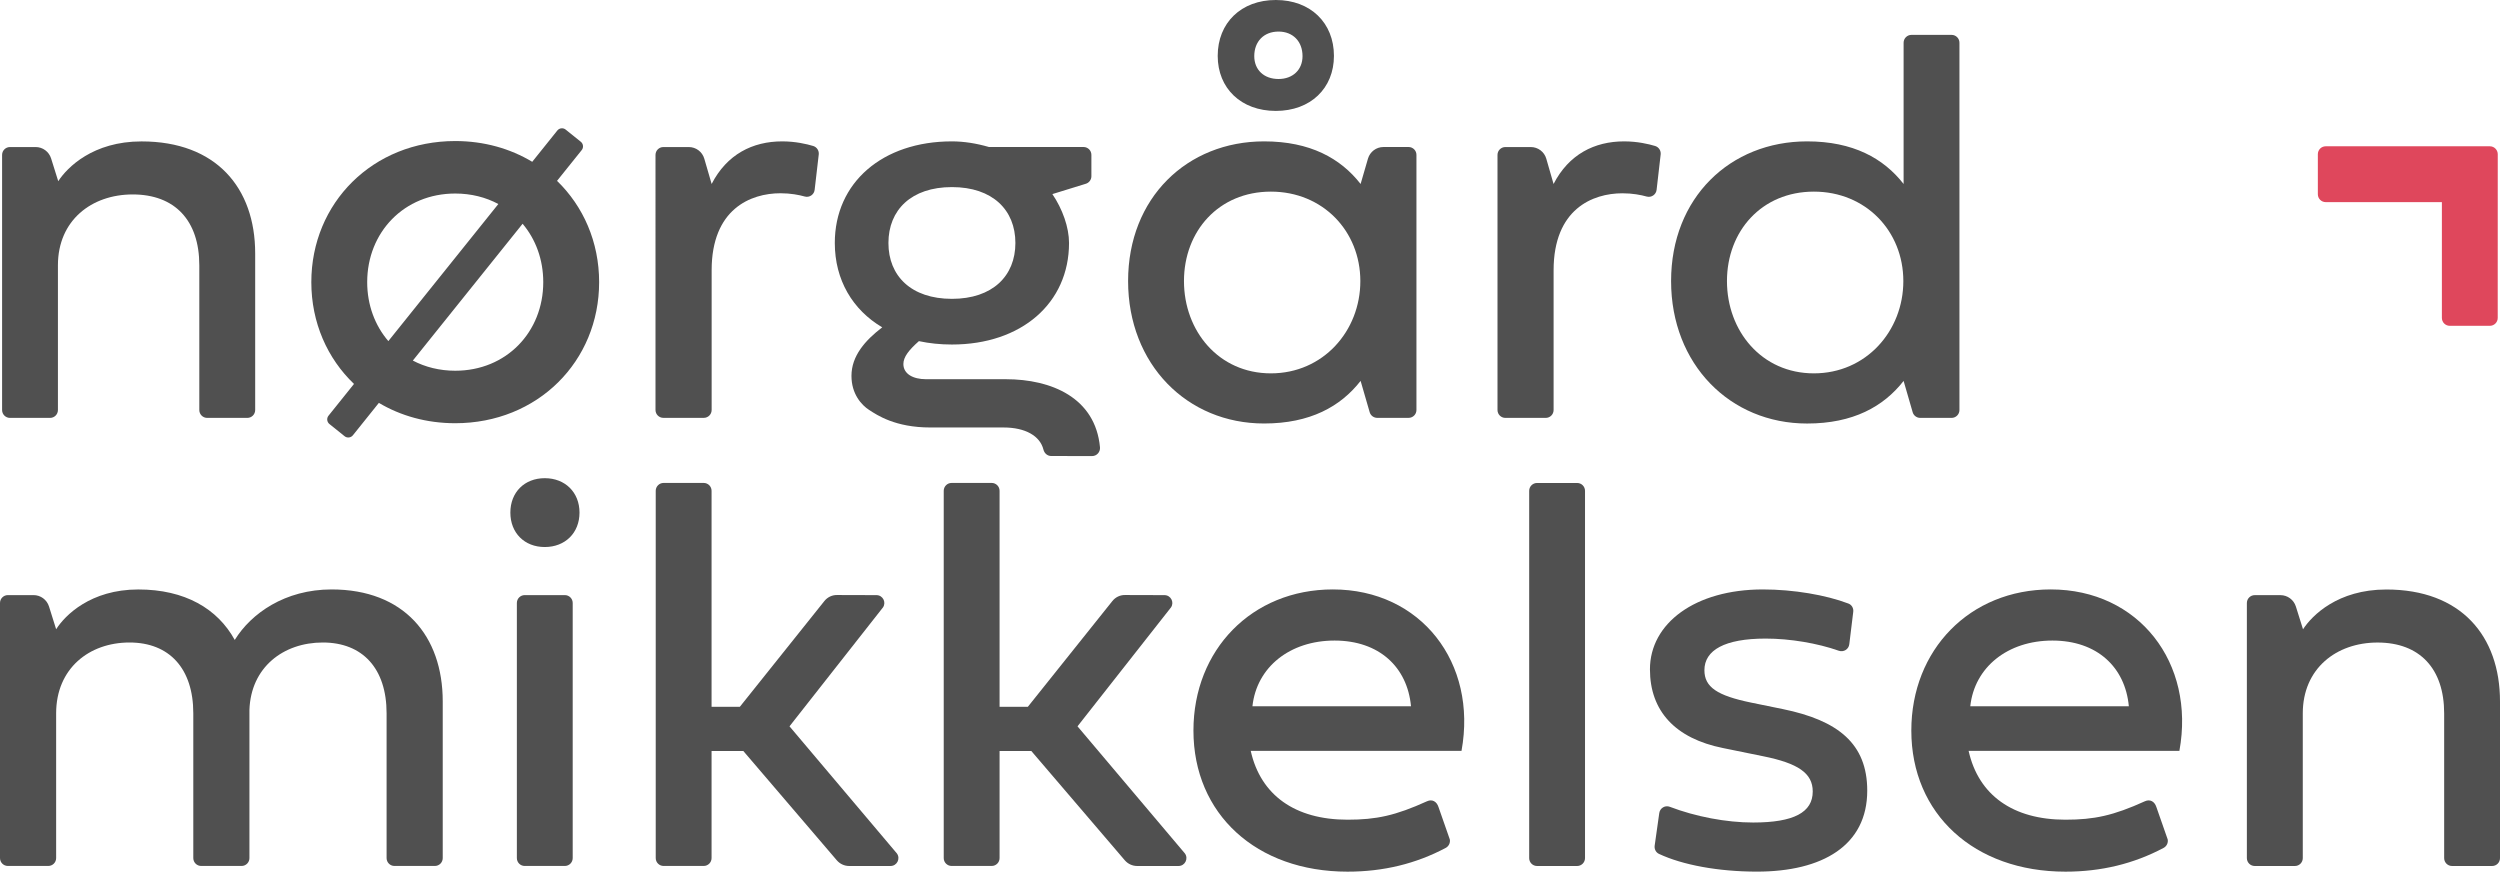 <?xml version="1.0" encoding="utf-8"?>
<!-- Generator: Adobe Illustrator 23.1.1, SVG Export Plug-In . SVG Version: 6.00 Build 0)  -->
<svg version="1.1" id="ny" xmlns="http://www.w3.org/2000/svg" xmlns:xlink="http://www.w3.org/1999/xlink" x="0px" y="0px"
	 viewBox="0 0 657.28 229.16" style="enable-background:new 0 0 657.28 229.16;" xml:space="preserve">
<style type="text/css">
	.st0{fill:#DF475C;}
	.st1{fill:#505050;}
</style>
<path class="st0" d="M656.69,40.54c0-1.05-0.85-2.08-2.08-2.08l-43.15,0c-1.15,0-2.07,0.93-2.07,2.07v10.54
	c0,1.15,0.93,2.07,2.07,2.07H642v30.45c0,1.15,0.93,2.07,2.07,2.07h10.54c1.15,0,2.07-0.93,2.07-2.07L656.69,40.54z"/>
<g>
	<g>
		<path class="st1" d="M67.09,66.62v41.18c0,1.15-0.93,2.07-2.07,2.07H54.47c-1.15,0-2.07-0.93-2.07-2.07V69.74
			c0-11.8-6.45-18.62-17.51-18.62c-10.83,0-19.66,6.83-19.66,18.62v38.06c0,1.15-0.93,2.07-2.07,2.07H2.62
			c-1.15,0-2.07-0.93-2.07-2.07V40.73c0-1.15,0.93-2.07,2.07-2.07h6.75c1.86,0,3.5,1.21,4.06,2.98l1.88,6
			c2.37-3.64,9.13-10.46,21.89-10.46C56.78,37.17,67.09,49.34,67.09,66.62z"/>
		<path class="st1" d="M187.1,48.37c4-7.79,10.76-11.2,18.55-11.2c3.47,0,6.42,0.69,8.15,1.21c0.96,0.29,1.57,1.23,1.46,2.22
			l-1.08,9.31c-0.14,1.25-1.37,2.1-2.59,1.76c-1.54-0.43-3.72-0.86-6.39-0.86c-7.86,0-18.1,4.15-18.1,20.25v36.73
			c0,1.15-0.93,2.07-2.07,2.07h-10.62c-1.15,0-2.07-0.93-2.07-2.07V40.73c0-1.15,0.93-2.07,2.07-2.07h6.68
			c1.89,0,3.56,1.25,4.08,3.07L187.1,48.37z"/>
		<path class="st1" d="M228.53,107.8c-2.06-1.33-4.67-4.23-4.67-8.98c0-5.27,3.63-9.35,8.09-12.76
			c-7.79-4.6-12.47-12.46-12.47-22.18c0-15.88,12.54-26.71,30.79-26.71c3.12,0,6.45,0.52,9.72,1.48h24.88
			c1.15,0,2.07,0.93,2.07,2.07v5.61c0,0.95-0.64,1.77-1.55,2.01l-8.71,2.69c2.67,3.93,4.38,8.75,4.38,12.84
			c0,15.87-12.54,26.71-30.79,26.71c-3.04,0-5.94-0.3-8.68-0.89c-2.6,2.3-4.08,4.15-4.08,6.01c0,2.6,2.52,4,5.94,4h21
			c12,0,23.54,4.87,24.75,17.9c0.11,1.23-0.84,2.31-2.08,2.31l-10.76-0.02c-0.98,0-1.78-0.71-2.02-1.66
			c-0.89-3.63-4.78-5.84-10.49-5.84h-19.23C235.35,112.4,230.59,109.12,228.53,107.8z M250.27,78.57c10.68,0,16.69-6.01,16.69-14.69
			c0-8.68-6.01-14.69-16.69-14.69s-16.69,6.01-16.69,14.69C233.57,72.56,239.58,78.57,250.27,78.57z"/>
		<path class="st1" d="M296.59,73.89c0-21.88,15.51-36.72,35.76-36.72c12.09,0,20.1,4.45,25.37,11.2l1.93-6.65
			c0.53-1.82,2.19-3.07,4.08-3.07h6.6c1.15,0,2.07,0.93,2.07,2.07v67.07c0,1.15-0.93,2.07-2.07,2.07h-8.24
			c-0.92,0-1.74-0.61-1.99-1.5l-2.38-8.22c-5.27,6.75-13.28,11.2-25.37,11.2C312.1,111.36,296.59,95.78,296.59,73.89z M334.13,50.38
			c-13.72,0-22.85,10.39-22.85,23.52c0,13.13,9.13,24.26,22.85,24.26c13.73,0,23.52-11.13,23.52-24.26
			C357.65,60.76,347.78,50.38,334.13,50.38z M335.43,0c9.12,0,15.28,6.01,15.28,14.69c0,8.53-6.16,14.47-15.28,14.47
			c-9.13,0-15.28-5.94-15.28-14.47C320.15,6.01,326.31,0,335.43,0z M336.14,20.77c3.78,0,6.31-2.45,6.31-6.01
			c0-3.86-2.52-6.46-6.31-6.46c-3.86,0-6.38,2.6-6.38,6.46C329.76,18.33,332.28,20.77,336.14,20.77z"/>
		<path class="st1" d="M408.45,48.37c4.01-7.79,10.76-11.2,18.55-11.2c3.47,0,6.42,0.69,8.15,1.21c0.96,0.29,1.57,1.23,1.46,2.22
			l-1.07,9.31c-0.14,1.25-1.37,2.1-2.59,1.77c-1.54-0.43-3.72-0.86-6.39-0.86c-7.86,0-18.1,4.15-18.1,20.25v36.73
			c0,1.15-0.93,2.07-2.07,2.07h-10.61c-1.15,0-2.07-0.93-2.07-2.07V40.73c0-1.15,0.93-2.07,2.07-2.07h6.68
			c1.89,0,3.56,1.25,4.08,3.07L408.45,48.37z"/>
		<path class="st1" d="M439.35,73.89c0-21.88,15.5-36.72,35.76-36.72c12.09,0,20.1,4.45,25.37,11.2V11.24
			c0-1.15,0.93-2.07,2.07-2.07h10.54c1.15,0,2.07,0.93,2.07,2.07v96.56c0,1.15-0.93,2.07-2.07,2.07h-8.24
			c-0.92,0-1.74-0.61-1.99-1.5l-2.38-8.22c-5.27,6.75-13.28,11.2-25.37,11.2C454.86,111.36,439.35,95.78,439.35,73.89z
			 M476.89,50.38c-13.73,0-22.85,10.39-22.85,23.52c0,13.13,9.12,24.26,22.85,24.26c13.73,0,23.52-11.13,23.52-24.26
			C500.41,60.76,490.54,50.38,476.89,50.38z"/>
	</g>
	<path class="st1" d="M61.72,168.25c4.3-6.97,13.2-13.28,25.45-13.28c18.99,0,29.23,12.17,29.23,29.45v41.18
		c0,1.15-0.93,2.07-2.07,2.07h-10.62c-1.15,0-2.07-0.93-2.07-2.07v-38.06c0-11.8-6.31-18.62-16.77-18.62
		c-10.39,0-18.92,6.53-19.29,17.73v38.95c0,1.15-0.93,2.07-2.07,2.07H52.89c-1.15,0-2.07-0.93-2.07-2.07v-38.06
		c0-11.8-6.31-18.62-16.77-18.62c-10.61,0-19.29,6.83-19.29,18.62v38.06c0,1.15-0.93,2.07-2.07,2.07H2.07
		c-1.15,0-2.07-0.93-2.07-2.07v-67.07c0-1.15,0.93-2.07,2.07-2.07h6.75c1.86,0,3.5,1.21,4.06,2.98l1.88,6
		c2.3-3.64,9.05-10.46,21.59-10.46C48.59,154.97,57.2,160.02,61.72,168.25z"/>
	<path class="st1" d="M134.18,134.77c0-5.34,3.71-9.05,9.05-9.05c5.34,0,9.13,3.71,9.13,9.05c0,5.34-3.78,9.05-9.13,9.05
		C137.89,143.82,134.18,140.11,134.18,134.77z M135.89,225.6v-67.07c0-1.15,0.93-2.07,2.07-2.07h10.54c1.15,0,2.07,0.93,2.07,2.07
		v67.07c0,1.15-0.93,2.07-2.07,2.07h-10.54C136.82,227.68,135.89,226.75,135.89,225.6z"/>
	<path class="st1" d="M414.65,227.68h-10.54c-1.15,0-2.07-0.93-2.07-2.07v-96.56c0-1.15,0.93-2.07,2.07-2.07h10.54
		c1.15,0,2.07,0.93,2.07,2.07v96.56C416.72,226.75,415.79,227.68,414.65,227.68z"/>
	<path class="st1" d="M468.74,186.43c14.47,2.97,22.18,9.05,22.18,21.44c0,14.39-11.72,21.29-29.01,21.29
		c-10.09,0-19.53-1.74-25.76-4.67c-0.8-0.38-1.24-1.26-1.12-2.14l1.21-8.58c0.18-1.3,1.52-2.13,2.75-1.66
		c6.82,2.6,14.86,4.14,21.95,4.14c10.68,0,15.65-2.67,15.65-8.16c0-4.82-3.86-7.42-13.06-9.27l-10.53-2.15
		c-12.54-2.52-19.21-9.72-19.21-20.7c0-12.09,11.87-21,29.68-21c8.06,0,16.57,1.45,22.5,3.71c0.88,0.33,1.39,1.24,1.27,2.17
		l-1.04,8.54c-0.16,1.32-1.49,2.14-2.75,1.7c-5.58-1.97-12.8-3.2-19.24-3.2c-10.76,0-16.1,3.04-16.1,8.31
		c0,4.45,3.34,6.68,12.32,8.53L468.74,186.43z"/>
	<path class="st1" d="M657.28,184.43v41.18c0,1.15-0.93,2.07-2.07,2.07h-10.54c-1.15,0-2.07-0.93-2.07-2.07v-38.06
		c0-11.8-6.46-18.62-17.51-18.62c-10.83,0-19.66,6.83-19.66,18.62v38.06c0,1.15-0.93,2.07-2.07,2.07H592.8
		c-1.15,0-2.07-0.93-2.07-2.07v-67.07c0-1.15,0.93-2.07,2.07-2.07h6.75c1.86,0,3.5,1.21,4.06,2.98l1.88,6
		c2.37-3.64,9.13-10.46,21.88-10.46C646.97,154.97,657.28,167.14,657.28,184.43z"/>
	<path class="st1" d="M292.45,158.03l-22.22,27.8h-7.43v-56.79c0-1.15-0.93-2.07-2.07-2.07h-10.54c-1.15,0-2.07,0.93-2.07,2.07
		v96.56c0,1.15,0.93,2.07,2.07,2.07h10.54c1.15,0,2.07-0.93,2.07-2.07v-28.16h8.34l24.59,28.75c0.81,0.94,1.99,1.49,3.23,1.49
		l10.89,0c1.69,0,2.67-1.92,1.68-3.29l-28.24-33.43l24.59-31.28c0.91-1.38-0.08-3.21-1.73-3.21l-10.39-0.03
		C294.48,156.42,293.26,157.01,292.45,158.03z"/>
	<path class="st1" d="M216.73,158.03l-22.22,27.8h-7.43v-56.79c0-1.15-0.93-2.07-2.07-2.07h-10.54c-1.15,0-2.07,0.93-2.07,2.07
		v96.56c0,1.15,0.93,2.07,2.07,2.07h10.54c1.15,0,2.07-0.93,2.07-2.07v-28.16h8.34l24.59,28.75c0.81,0.94,1.99,1.49,3.23,1.49
		l10.89,0c1.69,0,2.67-1.92,1.68-3.29l-28.24-33.43l24.59-31.28c0.91-1.38-0.08-3.21-1.73-3.21l-10.39-0.03
		C218.77,156.42,217.54,157.01,216.73,158.03z"/>
	<path class="st1" d="M381.18,220.72c0.15,0.88-0.28,1.77-1.06,2.19c-7.87,4.19-16.43,6.26-25.84,6.26
		c-23.96,0-40.51-15.14-40.51-37.1c0-21.22,15.36-37.1,36.65-37.1c23.15,0,38.06,19.29,33.83,42.44h-55.42
		c2.6,11.65,11.65,18.1,25.45,18.1c7.58,0,12.6-1.08,20.91-4.85c1.35-0.61,2.53,0.06,3,1.5L381.18,220.72z M370.97,185.69
		c-0.96-10.31-8.38-17.28-20.1-17.28s-20.48,6.97-21.59,17.28H370.97z"/>
	<path class="st1" d="M569.92,220.72c0.15,0.88-0.28,1.77-1.06,2.19c-7.87,4.19-16.43,6.26-25.84,6.26
		c-23.96,0-40.51-15.14-40.51-37.1c0-21.22,15.36-37.1,36.65-37.1c23.15,0,38.06,19.29,33.83,42.44h-55.42
		c2.6,11.65,11.65,18.1,25.45,18.1c7.58,0,12.6-1.08,20.91-4.85c1.35-0.61,2.53,0.06,3,1.5L569.92,220.72z M559.7,185.69
		c-0.96-10.31-8.38-17.28-20.1-17.28s-20.48,6.97-21.59,17.28H559.7z"/>
	<path class="st1" d="M146.45,47.55l6.49-8.09c0.54-0.67,0.43-1.65-0.24-2.19l-3.98-3.2c-0.67-0.54-1.65-0.43-2.19,0.24l-6.6,8.23
		c-5.77-3.47-12.67-5.46-20.24-5.46c-21.66,0-37.84,16.25-37.84,37.1c0,10.64,4.22,20.07,11.22,26.76l-6.7,8.35
		c-0.54,0.67-0.43,1.65,0.24,2.19l3.98,3.2c0.67,0.54,1.65,0.43,2.19-0.24l6.83-8.52c5.74,3.41,12.57,5.35,20.07,5.35
		c21.66,0,37.84-16.25,37.84-37.09C157.52,63.61,153.36,54.24,146.45,47.55z M96.54,74.18c0-13.13,9.72-23.3,23.15-23.3
		c4.2,0,8.04,0.99,11.33,2.76L102.1,89.68C98.59,85.6,96.54,80.2,96.54,74.18z M119.69,97.47c-4.12,0-7.9-0.96-11.15-2.67
		l28.86-35.97c3.43,4.06,5.43,9.4,5.43,15.35C142.83,87.31,133.11,97.47,119.69,97.47z"/>
</g>
</svg>
